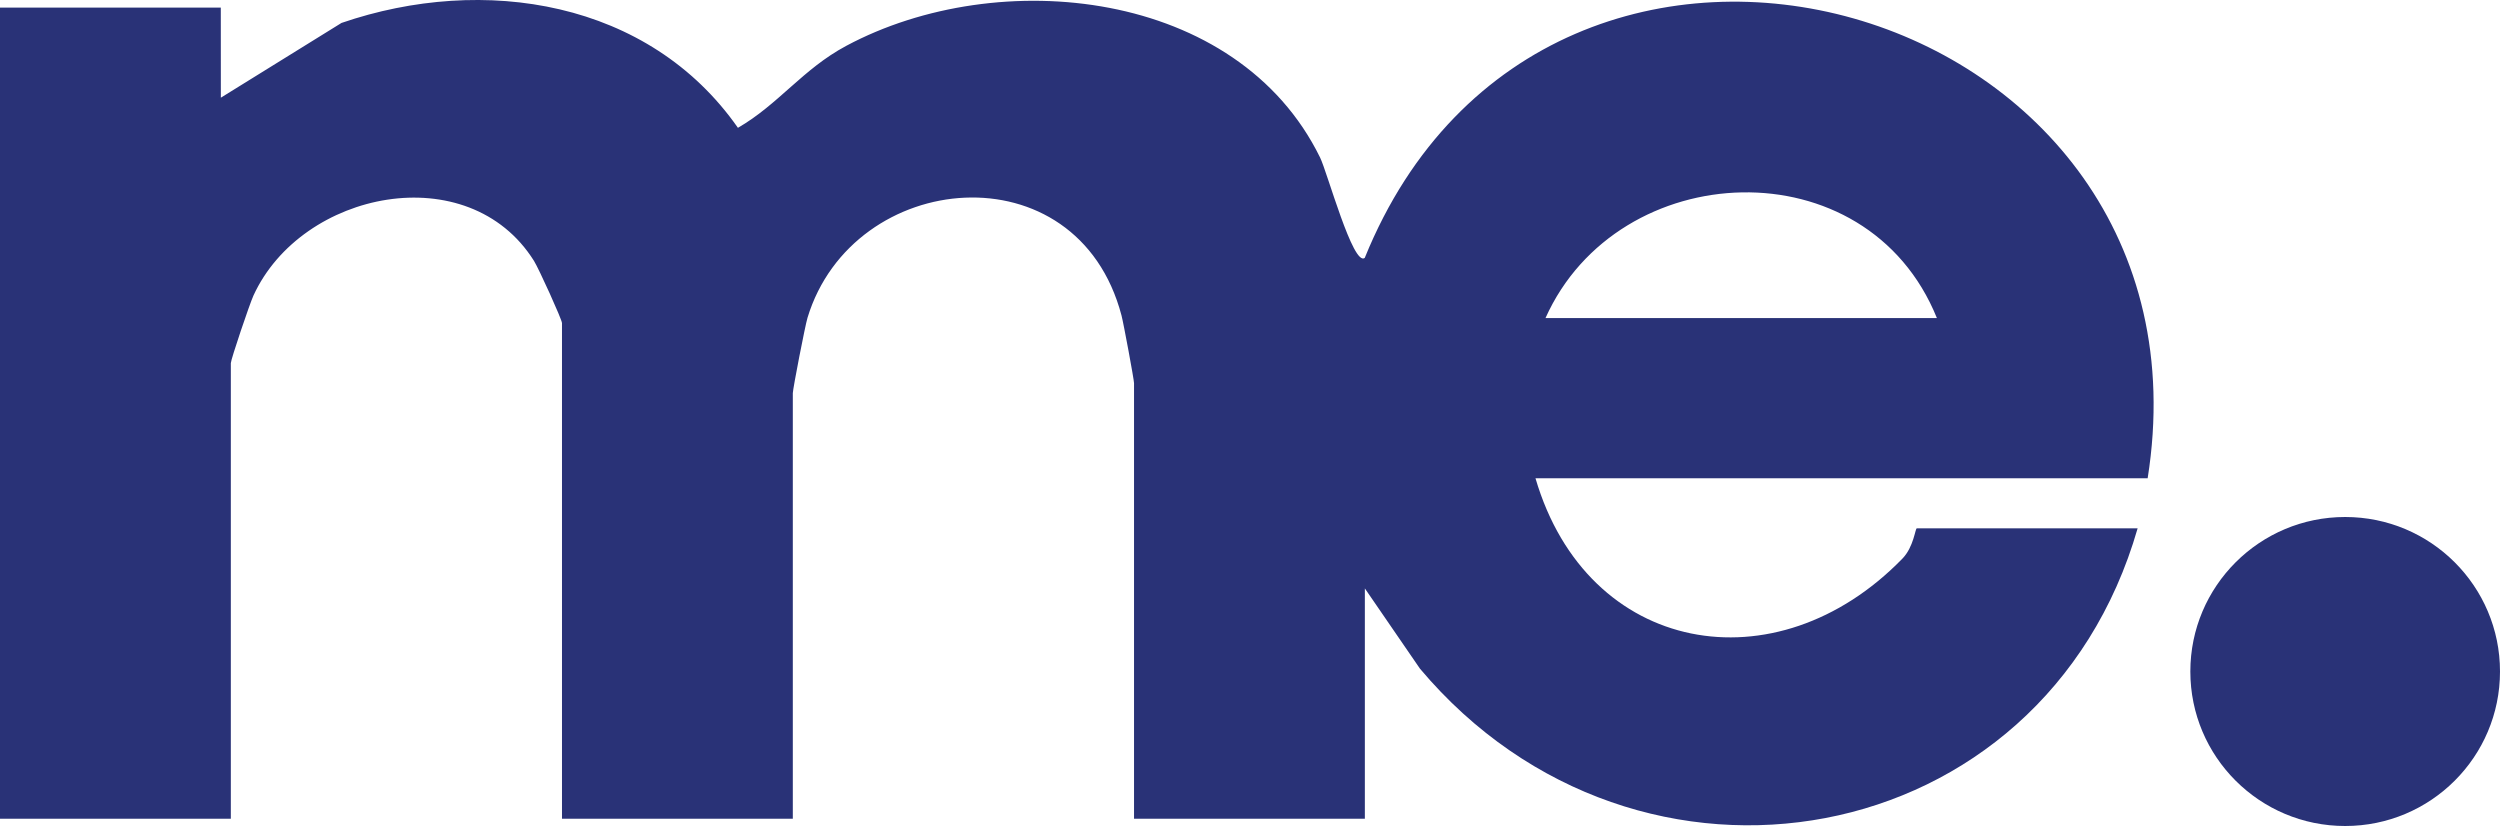 <?xml version="1.0" standalone="no"?>
<!DOCTYPE svg PUBLIC "-//W3C//DTD SVG 1.1//EN" "http://www.w3.org/Graphics/SVG/1.1/DTD/svg11.dtd">
<svg xmlns="http://www.w3.org/2000/svg" id="Camada_2" data-name="Camada 2" viewBox="0 0 979.3 323.55" width="979.3" height="323.55">
  <defs>
    <style>
      .cls-1 {
        fill: #293277;
      }
    </style>
  </defs>
  <g id="Camada_1-2" data-name="Camada 1">
    <g>
      <path class="cls-1" d="M86.49,2.99l.02,35.28,47.27-29.29C189.54-10.15,254.26.25,289.06,50.07c15.94-9.22,25.37-22.98,42.41-32.1,59.84-32.04,153.29-22.22,185.62,43.71,2.87,5.85,12.93,42.82,17.5,39.36C606.48-76.31,871.12-.58,841.28,187.35h-239.8c20.29,69.21,94.24,82.39,143.74,31.46,4.47-4.59,4.99-11.85,5.64-11.85h86.49c-36.73,127.73-195.59,156.57-281.13,54.96l-21.58-31.43v90.22h-90.42v-170.63c0-1.35-4.11-23.51-4.9-26.49-17.32-65.85-105.23-57.53-123,.86-.95,3.13-5.76,27.93-5.76,29.55v166.71h-90.42V126.55c0-1.34-9.08-21.34-10.97-24.36-25.63-40.83-90.99-27.62-109.89,13.59-1.51,3.3-8.86,25.06-8.86,26.46v178.48H0V2.99h86.49ZM758.72,124.59c-27.43-67.89-124.92-63.39-153.32,0h153.32Z"/>
      <ellipse class="cls-1" cx="918.65" cy="263.04" rx="60.65" ry="60.52"/>
    </g>
  </g>
</svg>